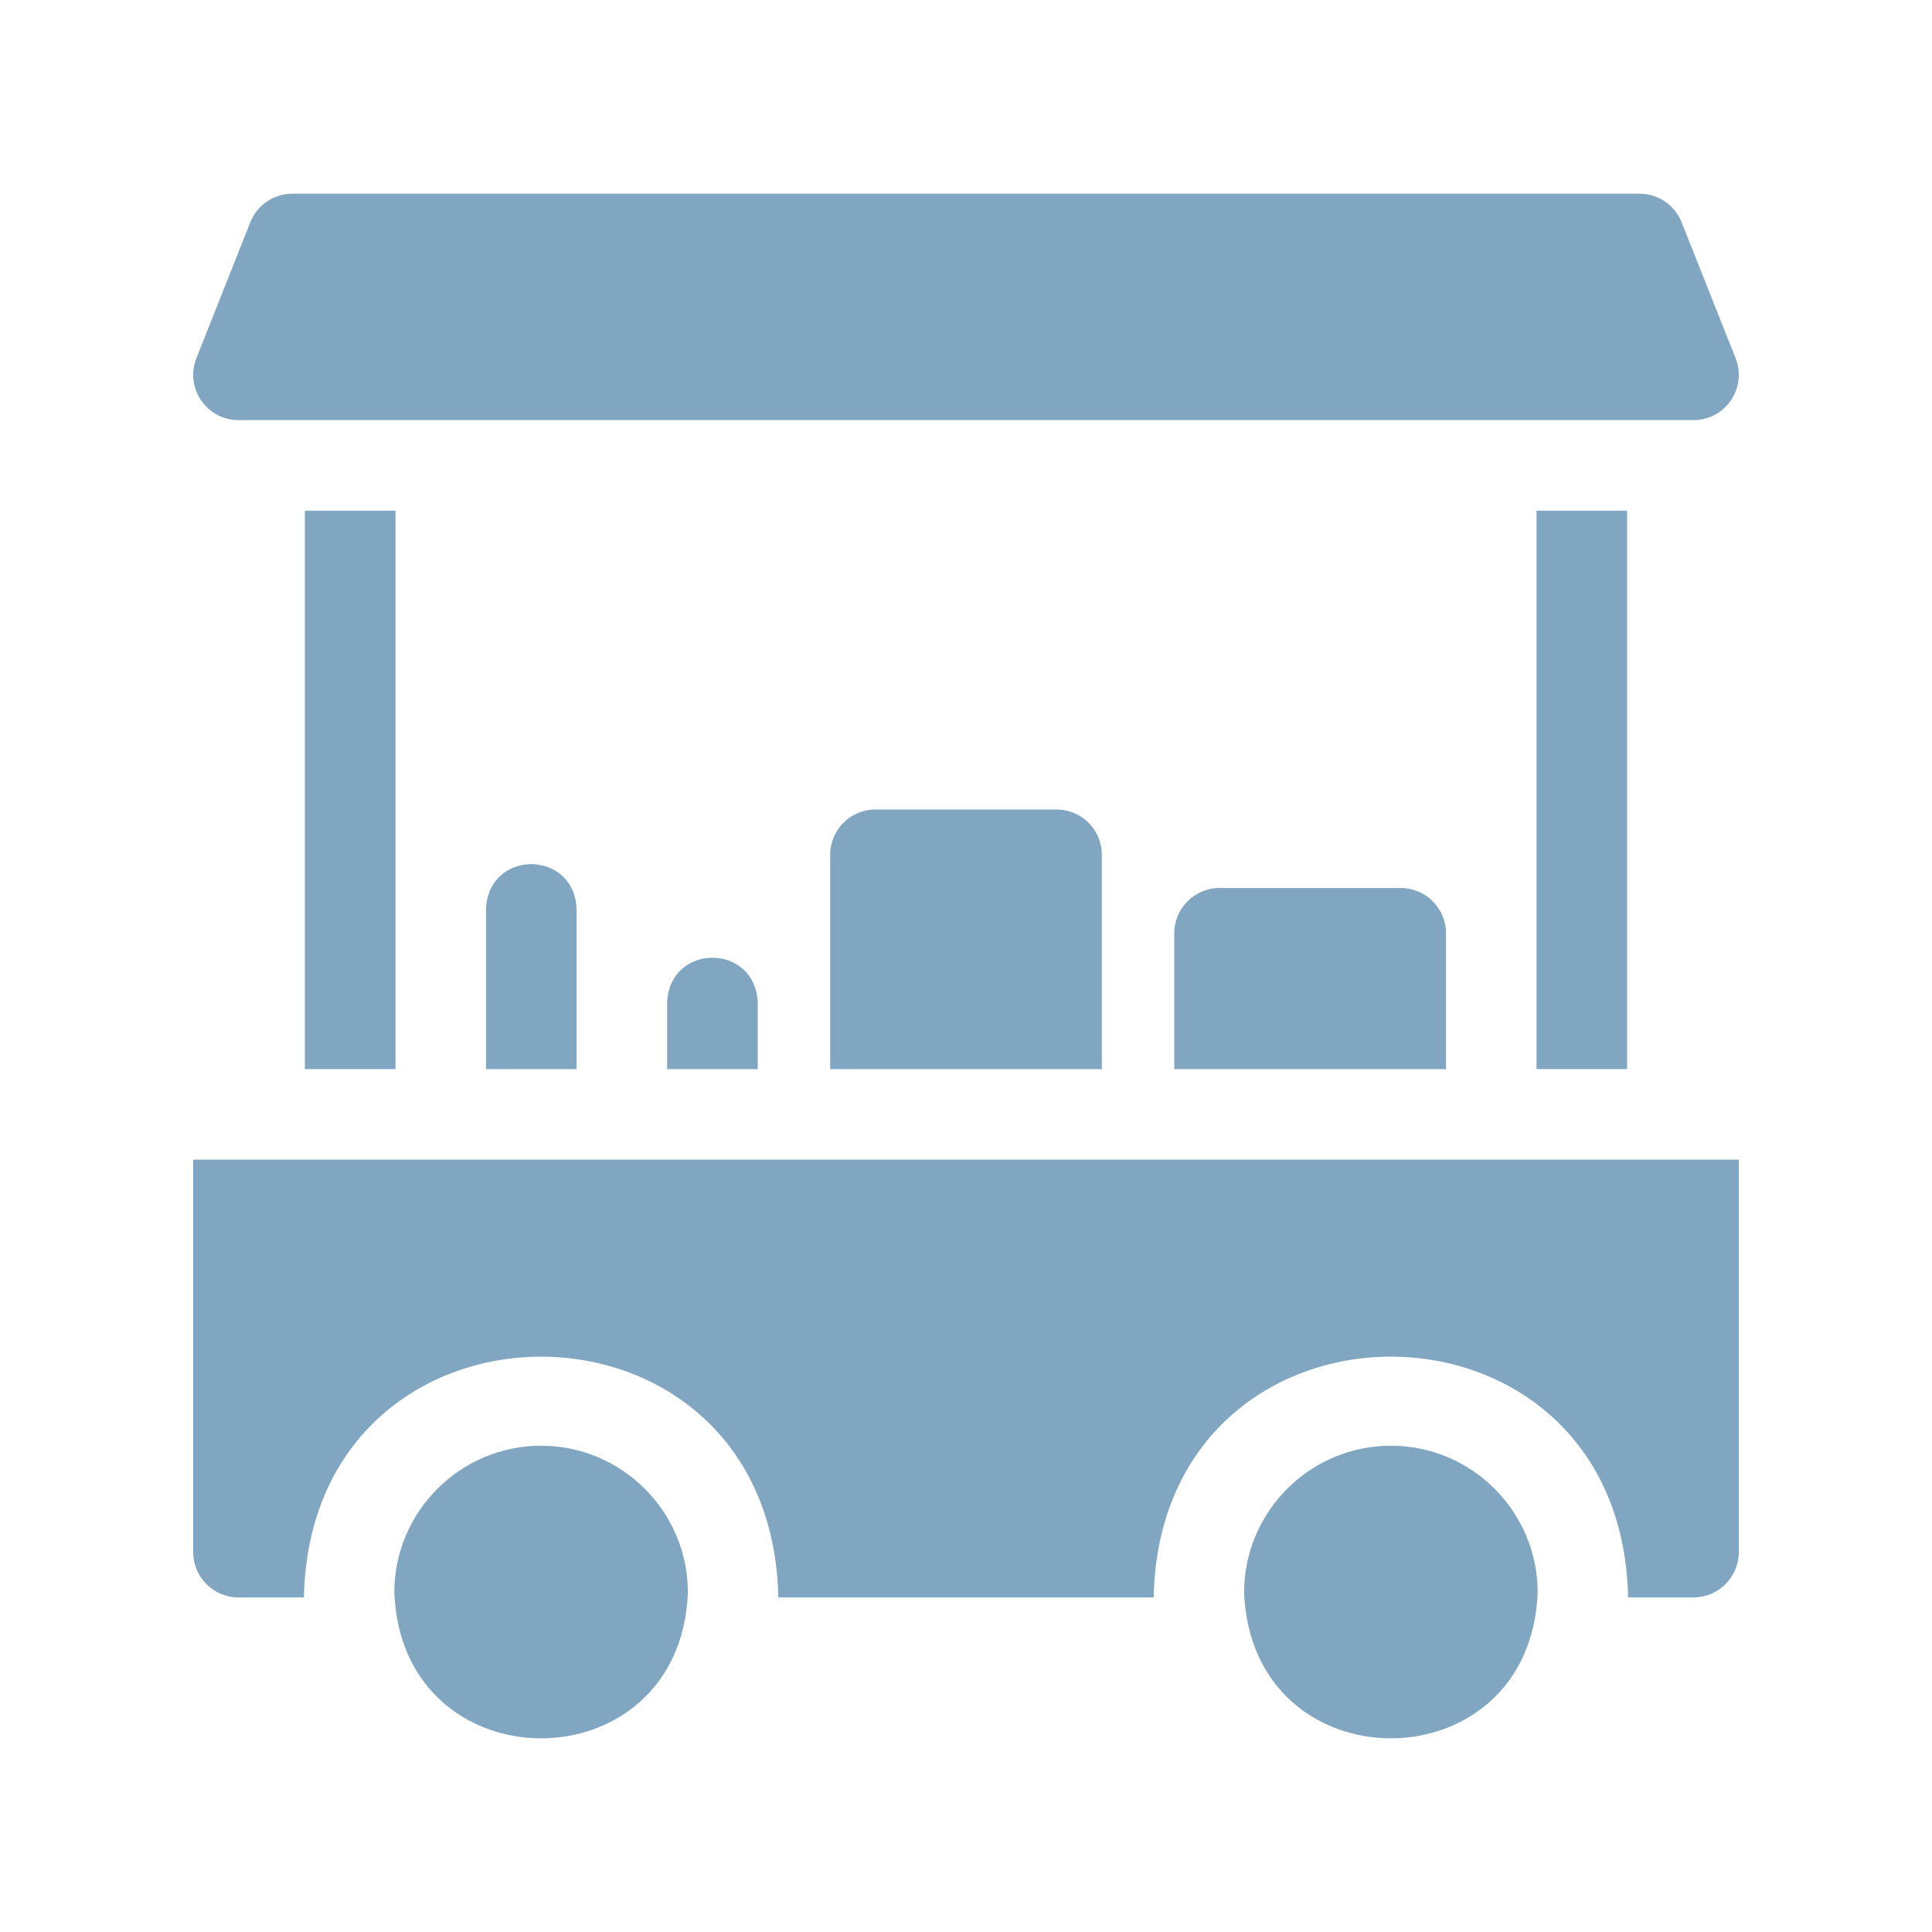 <svg width="40" height="40" viewBox="0 0 40 40" fill="none" xmlns="http://www.w3.org/2000/svg">
<path d="M4 32.135C4 32.653 4.42 33.073 4.938 33.073H6.292C6.427 26.425 15.981 26.429 16.114 33.073H23.885C24.021 26.425 33.575 26.428 33.708 33.073H35.062C35.58 33.073 36 32.653 36 32.135V24.01H4V32.135Z" fill="#81A6C2"/>
<path d="M11.203 29.932C9.529 29.932 8.164 31.297 8.164 32.971C8.319 36.997 14.087 36.996 14.242 32.971C14.242 31.297 12.877 29.932 11.203 29.932Z" fill="#81A6C2"/>
<path d="M28.797 29.932C27.123 29.932 25.758 31.297 25.758 32.971C25.913 36.997 31.681 36.996 31.836 32.971C31.836 31.297 30.471 29.932 28.797 29.932Z" fill="#81A6C2"/>
<path d="M4.939 8.698H35.062C35.724 8.698 36.177 8.03 35.933 7.414L34.816 4.602C34.674 4.245 34.329 4.01 33.944 4.01H6.054C5.668 4.01 5.322 4.246 5.181 4.605C5.051 4.934 4.494 6.34 4.067 7.415C3.823 8.03 4.276 8.698 4.939 8.698Z" fill="#81A6C2"/>
<path d="M6.312 10.573H8.188V22.135H6.312V10.573Z" fill="#81A6C2"/>
<path d="M10.062 18.823V22.135H11.938V18.823C11.892 17.581 10.108 17.581 10.062 18.823Z" fill="#81A6C2"/>
<path d="M13.812 20.76V22.135H15.688V20.76C15.642 19.518 13.858 19.518 13.812 20.76Z" fill="#81A6C2"/>
<path d="M18.125 16.76C17.607 16.76 17.188 17.18 17.188 17.698V22.135H22.812V17.698C22.812 17.18 22.393 16.76 21.875 16.76H18.125Z" fill="#81A6C2"/>
<path d="M25.25 18.385C24.732 18.385 24.312 18.805 24.312 19.323V22.135H29.938V19.323C29.938 18.805 29.518 18.385 29 18.385H25.25Z" fill="#81A6C2"/>
<path d="M31.812 10.573H33.688V22.135H31.812V10.573Z" fill="#81A6C2"/>
</svg>
